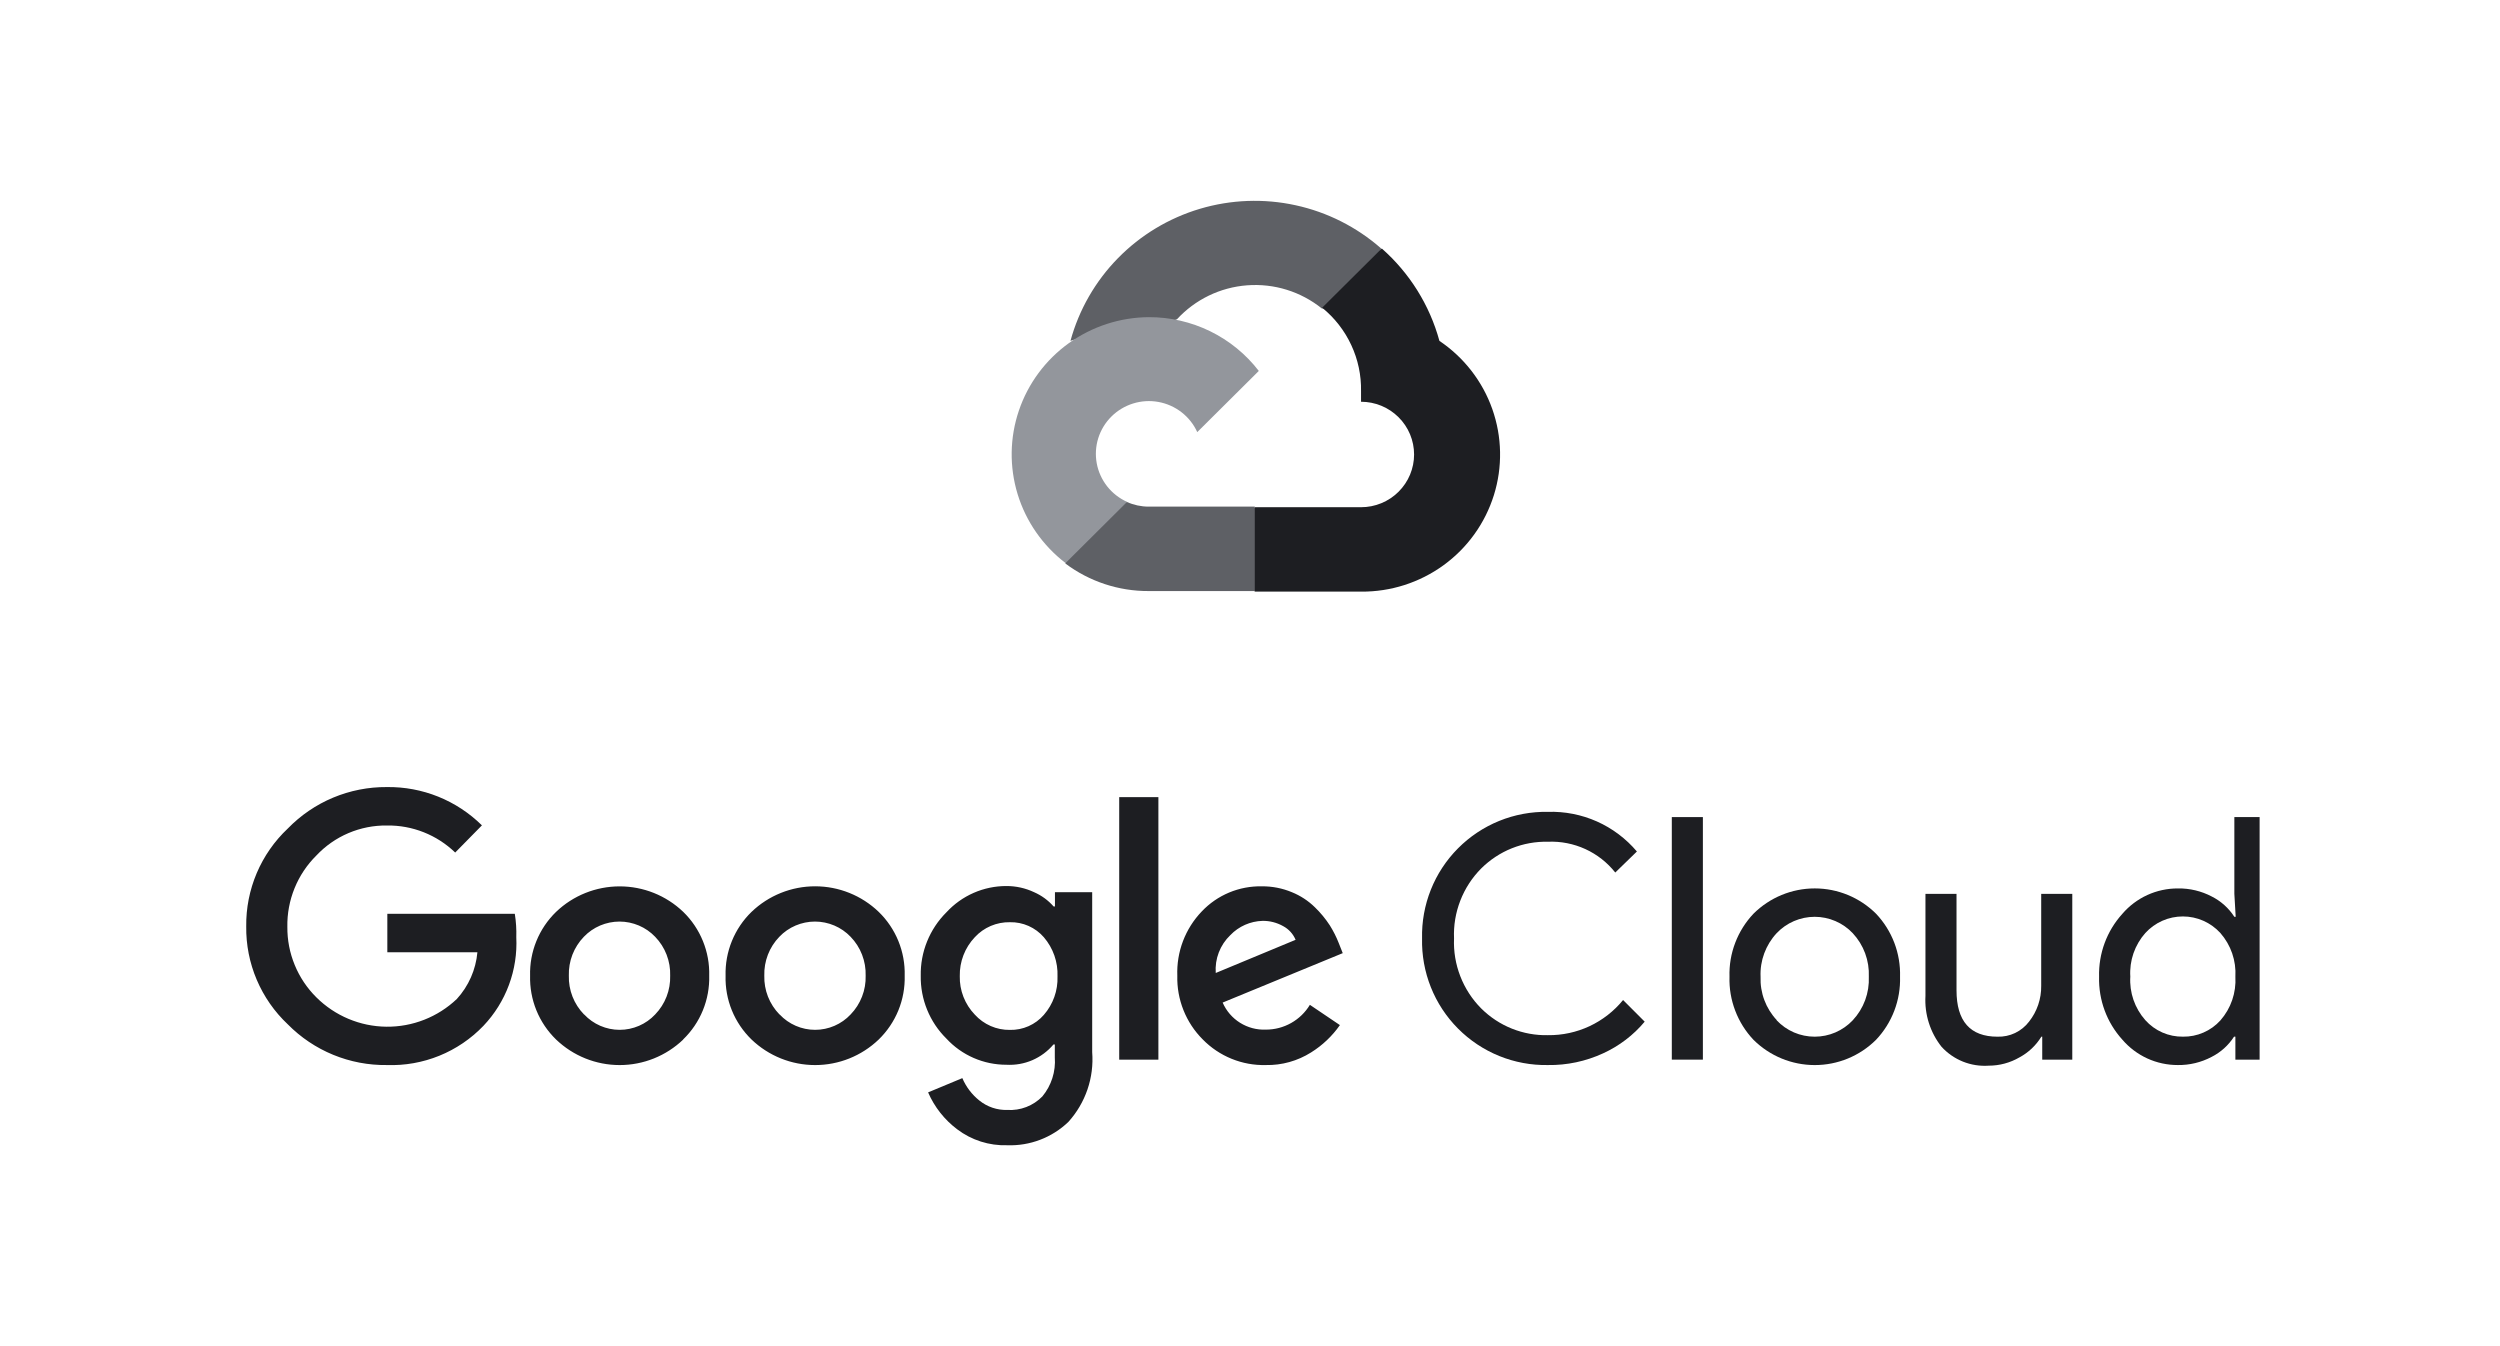 <?xml version="1.0" encoding="UTF-8"?> <svg xmlns="http://www.w3.org/2000/svg" width="104" height="56" viewBox="0 0 104 56" fill="none"><g clip-path="url(#clip0_5018_33515)"><path d="M54.976 12.832H55.596L57.362 11.075L57.449 10.33C56.437 9.442 55.214 8.825 53.895 8.538C52.577 8.25 51.207 8.302 49.914 8.687C48.621 9.073 47.448 9.779 46.506 10.741C45.564 11.702 44.885 12.886 44.531 14.181C44.728 14.101 44.946 14.088 45.151 14.144L48.684 13.565C48.684 13.565 48.864 13.269 48.957 13.287C49.714 12.461 50.76 11.953 51.882 11.869C53.003 11.784 54.114 12.128 54.988 12.832H54.976Z" fill="#5E6065"></path><path d="M59.88 14.181C59.474 12.694 58.64 11.358 57.481 10.336L55.001 12.801C55.518 13.22 55.932 13.751 56.212 14.353C56.493 14.955 56.632 15.613 56.619 16.276V16.713C56.909 16.713 57.196 16.77 57.464 16.88C57.731 16.99 57.974 17.152 58.179 17.356C58.384 17.559 58.547 17.801 58.658 18.067C58.769 18.334 58.826 18.619 58.826 18.907C58.826 19.195 58.769 19.48 58.658 19.746C58.547 20.012 58.384 20.254 58.179 20.458C57.974 20.662 57.731 20.823 57.464 20.933C57.196 21.044 56.909 21.1 56.619 21.1H52.206L51.766 21.544V24.175L52.206 24.612H56.619C57.852 24.622 59.054 24.237 60.05 23.514C61.045 22.792 61.779 21.77 62.145 20.6C62.511 19.43 62.488 18.174 62.08 17.018C61.672 15.862 60.9 14.867 59.88 14.181Z" fill="#1D1E22"></path><path d="M47.785 24.588H52.199V21.076H47.785C47.471 21.076 47.16 21.009 46.874 20.879L46.254 21.07L44.475 22.826L44.32 23.442C45.318 24.191 46.535 24.594 47.785 24.588Z" fill="#5E6065"></path><path d="M47.791 13.194C46.596 13.201 45.432 13.58 44.463 14.276C43.494 14.973 42.768 15.953 42.386 17.079C42.004 18.206 41.986 19.422 42.334 20.56C42.682 21.697 43.379 22.698 44.327 23.423L46.886 20.878C46.561 20.732 46.276 20.509 46.056 20.23C45.837 19.95 45.688 19.622 45.624 19.273C45.56 18.924 45.582 18.564 45.688 18.226C45.795 17.887 45.982 17.579 46.235 17.328C46.487 17.077 46.797 16.891 47.138 16.785C47.479 16.679 47.84 16.657 48.191 16.721C48.542 16.785 48.873 16.932 49.154 17.151C49.435 17.369 49.659 17.652 49.806 17.976L52.366 15.431C51.829 14.733 51.136 14.168 50.343 13.78C49.549 13.392 48.676 13.191 47.791 13.194Z" fill="#93969C"></path><path d="M16.095 44.306C15.329 44.316 14.569 44.171 13.861 43.88C13.153 43.589 12.51 43.158 11.973 42.613C11.418 42.091 10.978 41.459 10.68 40.758C10.382 40.057 10.233 39.301 10.243 38.539C10.233 37.778 10.383 37.022 10.68 36.321C10.978 35.62 11.418 34.988 11.973 34.466C12.508 33.915 13.149 33.478 13.857 33.182C14.566 32.886 15.327 32.736 16.095 32.742C16.826 32.732 17.552 32.868 18.231 33.141C18.91 33.415 19.527 33.821 20.048 34.335L18.936 35.466C18.175 34.73 17.153 34.325 16.095 34.341C15.545 34.334 15.001 34.442 14.495 34.657C13.99 34.872 13.535 35.19 13.159 35.591C12.768 35.978 12.46 36.441 12.253 36.951C12.046 37.461 11.944 38.008 11.954 38.558C11.949 39.102 12.053 39.642 12.261 40.145C12.467 40.648 12.773 41.105 13.159 41.488C13.933 42.259 14.976 42.698 16.068 42.711C17.16 42.724 18.213 42.31 19.005 41.557C19.495 41.02 19.795 40.338 19.86 39.614H16.113V38.015H21.416C21.468 38.337 21.488 38.663 21.478 38.989C21.511 39.664 21.407 40.339 21.172 40.972C20.937 41.606 20.576 42.185 20.11 42.675C19.593 43.214 18.968 43.638 18.276 43.919C17.584 44.2 16.841 44.332 16.095 44.306ZM28.423 43.244C27.711 43.926 26.764 44.307 25.778 44.307C24.792 44.307 23.845 43.926 23.133 43.244C22.779 42.9 22.5 42.487 22.314 42.03C22.128 41.573 22.039 41.082 22.052 40.589C22.039 40.095 22.128 39.605 22.314 39.148C22.5 38.691 22.779 38.277 23.133 37.934C23.845 37.252 24.793 36.873 25.778 36.873C26.763 36.873 27.71 37.252 28.423 37.934C28.777 38.277 29.055 38.691 29.241 39.148C29.427 39.605 29.517 40.095 29.503 40.589C29.516 41.083 29.426 41.574 29.239 42.031C29.052 42.488 28.772 42.901 28.416 43.244H28.423ZM24.301 42.201C24.49 42.403 24.719 42.564 24.973 42.674C25.227 42.784 25.501 42.841 25.778 42.841C26.055 42.841 26.329 42.784 26.583 42.674C26.837 42.564 27.066 42.403 27.255 42.201C27.461 41.987 27.623 41.735 27.73 41.458C27.837 41.181 27.888 40.886 27.879 40.589C27.889 40.291 27.838 39.994 27.731 39.716C27.624 39.438 27.462 39.185 27.255 38.971C27.063 38.77 26.833 38.611 26.578 38.502C26.323 38.394 26.049 38.337 25.772 38.337C25.494 38.337 25.22 38.394 24.965 38.502C24.71 38.611 24.48 38.77 24.288 38.971C24.081 39.185 23.92 39.438 23.812 39.716C23.705 39.994 23.655 40.291 23.664 40.589C23.656 40.886 23.708 41.182 23.816 41.459C23.924 41.735 24.087 41.988 24.295 42.201H24.301ZM36.554 43.244C35.843 43.926 34.895 44.307 33.909 44.307C32.924 44.307 31.976 43.926 31.264 43.244C30.91 42.9 30.631 42.487 30.445 42.03C30.259 41.573 30.17 41.082 30.184 40.589C30.171 40.095 30.26 39.605 30.446 39.148C30.632 38.691 30.91 38.277 31.264 37.934C31.976 37.251 32.924 36.87 33.909 36.87C34.895 36.87 35.843 37.251 36.554 37.934C36.908 38.277 37.187 38.691 37.373 39.148C37.559 39.605 37.648 40.095 37.635 40.589C37.648 41.082 37.559 41.573 37.373 42.03C37.187 42.487 36.908 42.9 36.554 43.244ZM32.432 42.201C32.621 42.403 32.85 42.564 33.104 42.674C33.358 42.784 33.632 42.841 33.909 42.841C34.186 42.841 34.46 42.784 34.714 42.674C34.968 42.564 35.197 42.403 35.386 42.201C35.593 41.987 35.754 41.735 35.861 41.458C35.969 41.181 36.02 40.886 36.011 40.589C36.02 40.291 35.969 39.994 35.862 39.716C35.755 39.438 35.593 39.185 35.386 38.971C35.194 38.77 34.964 38.611 34.709 38.502C34.454 38.394 34.18 38.337 33.903 38.337C33.626 38.337 33.352 38.394 33.097 38.502C32.842 38.611 32.611 38.77 32.42 38.971C32.213 39.185 32.051 39.438 31.944 39.716C31.837 39.994 31.786 40.291 31.795 40.589C31.787 40.886 31.839 41.182 31.947 41.459C32.056 41.735 32.218 41.988 32.426 42.201H32.432ZM41.9 47.642C41.152 47.666 40.417 47.432 39.821 46.98C39.29 46.581 38.873 46.052 38.609 45.443L40.033 44.85C40.188 45.213 40.43 45.533 40.739 45.78C41.069 46.047 41.483 46.186 41.906 46.174C42.175 46.19 42.444 46.149 42.695 46.052C42.946 45.955 43.174 45.805 43.362 45.612C43.738 45.158 43.924 44.575 43.88 43.987V43.45H43.824C43.586 43.733 43.285 43.956 42.946 44.103C42.607 44.249 42.238 44.314 41.869 44.294C41.4 44.295 40.936 44.199 40.506 44.012C40.076 43.825 39.689 43.551 39.371 43.206C39.025 42.865 38.752 42.457 38.569 42.007C38.385 41.557 38.295 41.075 38.303 40.589C38.294 40.1 38.384 39.614 38.568 39.161C38.751 38.708 39.025 38.297 39.371 37.952C39.689 37.607 40.075 37.331 40.505 37.143C40.935 36.955 41.4 36.858 41.869 36.859C42.266 36.858 42.659 36.946 43.018 37.115C43.329 37.251 43.606 37.453 43.83 37.709H43.886V37.115H45.435V43.769C45.476 44.295 45.409 44.824 45.238 45.324C45.067 45.823 44.796 46.283 44.442 46.674C44.104 46.997 43.706 47.249 43.269 47.415C42.833 47.582 42.367 47.659 41.9 47.642ZM42.013 42.844C42.279 42.85 42.544 42.797 42.788 42.689C43.032 42.581 43.249 42.421 43.424 42.219C43.809 41.778 44.013 41.206 43.992 40.62C44.016 40.024 43.812 39.442 43.424 38.989C43.249 38.788 43.032 38.627 42.788 38.519C42.544 38.411 42.279 38.358 42.013 38.364C41.739 38.359 41.467 38.412 41.215 38.519C40.963 38.627 40.736 38.787 40.551 38.989C40.138 39.425 39.914 40.007 39.927 40.607C39.92 40.902 39.972 41.195 40.079 41.469C40.187 41.744 40.347 41.995 40.551 42.207C40.736 42.411 40.961 42.573 41.213 42.683C41.465 42.793 41.738 42.848 42.013 42.844ZM48.189 33.16V44.081H46.559V33.16H48.189ZM52.661 44.306C52.173 44.319 51.687 44.23 51.235 44.046C50.782 43.862 50.373 43.587 50.032 43.238C49.685 42.891 49.413 42.477 49.232 42.022C49.05 41.566 48.963 41.079 48.976 40.589C48.958 40.097 49.038 39.608 49.213 39.148C49.388 38.689 49.654 38.269 49.994 37.915C50.315 37.576 50.703 37.309 51.133 37.129C51.563 36.95 52.026 36.862 52.492 36.871C52.921 36.867 53.346 36.95 53.741 37.115C54.097 37.259 54.422 37.471 54.697 37.74C54.933 37.968 55.142 38.221 55.321 38.496C55.466 38.728 55.59 38.972 55.69 39.227L55.858 39.651L50.862 41.707C51.013 42.054 51.266 42.348 51.587 42.548C51.908 42.749 52.283 42.848 52.661 42.832C53.029 42.833 53.391 42.738 53.712 42.557C54.032 42.377 54.301 42.116 54.491 41.801L55.74 42.644C55.421 43.1 55.013 43.487 54.541 43.781C53.979 44.136 53.325 44.319 52.661 44.306ZM50.575 40.476L53.897 39.096C53.795 38.852 53.612 38.651 53.379 38.527C53.118 38.38 52.823 38.304 52.523 38.308C52.015 38.322 51.533 38.535 51.181 38.902C50.97 39.103 50.807 39.349 50.702 39.621C50.597 39.893 50.554 40.185 50.575 40.476Z" fill="#1D1E22"></path><path d="M64.391 44.306C63.698 44.318 63.01 44.19 62.367 43.929C61.725 43.668 61.142 43.28 60.653 42.788C60.164 42.296 59.779 41.711 59.523 41.067C59.266 40.422 59.142 39.733 59.158 39.039C59.142 38.346 59.266 37.657 59.523 37.012C59.779 36.368 60.164 35.783 60.653 35.291C61.142 34.799 61.725 34.411 62.367 34.15C63.01 33.889 63.698 33.761 64.391 33.773C65.093 33.751 65.79 33.888 66.432 34.173C67.073 34.459 67.641 34.886 68.095 35.422L67.195 36.297C66.863 35.878 66.436 35.544 65.95 35.321C65.463 35.099 64.932 34.994 64.397 35.016C63.883 35.005 63.372 35.097 62.894 35.288C62.417 35.479 61.983 35.765 61.618 36.128C61.239 36.509 60.943 36.965 60.749 37.466C60.554 37.967 60.465 38.502 60.488 39.039C60.465 39.577 60.554 40.112 60.749 40.613C60.943 41.114 61.239 41.57 61.618 41.951C61.983 42.314 62.417 42.6 62.894 42.791C63.372 42.982 63.883 43.075 64.397 43.063C64.994 43.07 65.585 42.942 66.126 42.689C66.666 42.435 67.143 42.064 67.52 41.601L68.419 42.501C67.949 43.064 67.357 43.514 66.689 43.819C65.969 44.151 65.184 44.318 64.391 44.306Z" fill="#1D1E22"></path><path d="M70.84 44.081H69.547V33.991H70.84V44.081Z" fill="#1D1E22"></path><path d="M72.946 38.009C73.624 37.336 74.54 36.958 75.494 36.958C76.449 36.958 77.365 37.336 78.042 38.009C78.374 38.359 78.632 38.77 78.804 39.221C78.975 39.671 79.056 40.151 79.042 40.633C79.056 41.114 78.975 41.594 78.804 42.044C78.632 42.495 78.374 42.907 78.042 43.257C77.365 43.93 76.449 44.307 75.494 44.307C74.54 44.307 73.624 43.93 72.946 43.257C72.615 42.907 72.356 42.495 72.185 42.044C72.013 41.594 71.932 41.114 71.947 40.633C71.932 40.151 72.013 39.671 72.185 39.221C72.356 38.77 72.615 38.359 72.946 38.009ZM73.908 42.444C74.112 42.66 74.357 42.831 74.629 42.949C74.902 43.066 75.195 43.126 75.491 43.126C75.788 43.126 76.081 43.066 76.353 42.949C76.625 42.831 76.871 42.66 77.074 42.444C77.3 42.202 77.476 41.917 77.591 41.606C77.705 41.295 77.757 40.964 77.743 40.633C77.757 40.301 77.705 39.971 77.591 39.66C77.476 39.349 77.3 39.063 77.074 38.821C76.871 38.605 76.625 38.434 76.353 38.317C76.081 38.2 75.788 38.139 75.491 38.139C75.195 38.139 74.902 38.2 74.629 38.317C74.357 38.434 74.112 38.605 73.908 38.821C73.682 39.063 73.507 39.349 73.392 39.66C73.277 39.971 73.225 40.301 73.24 40.633C73.227 40.963 73.28 41.293 73.396 41.603C73.512 41.913 73.688 42.197 73.914 42.438L73.908 42.444Z" fill="#1D1E22"></path><path d="M86.207 44.082H84.957V43.126H84.92C84.698 43.489 84.383 43.787 84.008 43.988C83.619 44.214 83.177 44.332 82.728 44.332C82.363 44.357 81.997 44.299 81.657 44.163C81.318 44.026 81.013 43.815 80.767 43.545C80.294 42.946 80.056 42.195 80.099 41.433V37.185H81.391V41.196C81.391 42.483 81.96 43.126 83.096 43.126C83.349 43.134 83.6 43.081 83.828 42.973C84.056 42.864 84.255 42.702 84.408 42.501C84.743 42.077 84.922 41.549 84.914 41.008V37.185H86.207V44.082Z" fill="#1D1E22"></path><path d="M90.6 44.306C90.162 44.307 89.728 44.214 89.329 44.032C88.93 43.849 88.576 43.583 88.29 43.25C87.642 42.535 87.296 41.597 87.322 40.632C87.296 39.668 87.642 38.73 88.29 38.015C88.576 37.682 88.93 37.416 89.329 37.233C89.728 37.051 90.162 36.957 90.6 36.959C91.092 36.951 91.577 37.067 92.012 37.296C92.394 37.489 92.718 37.78 92.949 38.14H93.005L92.949 37.184V33.991H94.242V44.081H92.992V43.125H92.936C92.705 43.485 92.382 43.776 91.999 43.969C91.568 44.196 91.088 44.312 90.6 44.306ZM90.813 43.125C91.105 43.13 91.395 43.072 91.663 42.955C91.931 42.839 92.171 42.667 92.368 42.45C92.807 41.95 93.031 41.297 92.992 40.632C93.031 39.968 92.807 39.315 92.368 38.814C92.17 38.597 91.929 38.423 91.66 38.304C91.391 38.185 91.101 38.124 90.807 38.124C90.513 38.124 90.222 38.185 89.953 38.304C89.684 38.423 89.443 38.597 89.245 38.814C89.027 39.06 88.86 39.347 88.752 39.658C88.645 39.969 88.6 40.298 88.621 40.626C88.6 40.954 88.645 41.283 88.752 41.594C88.86 41.905 89.027 42.192 89.245 42.438C89.442 42.658 89.684 42.834 89.954 42.952C90.225 43.071 90.518 43.13 90.813 43.125Z" fill="#1D1E22"></path></g><defs><clipPath id="clip0_5018_33515"><rect width="84" height="39.29" fill="white" transform="translate(10 8.354)"></rect></clipPath></defs></svg> 